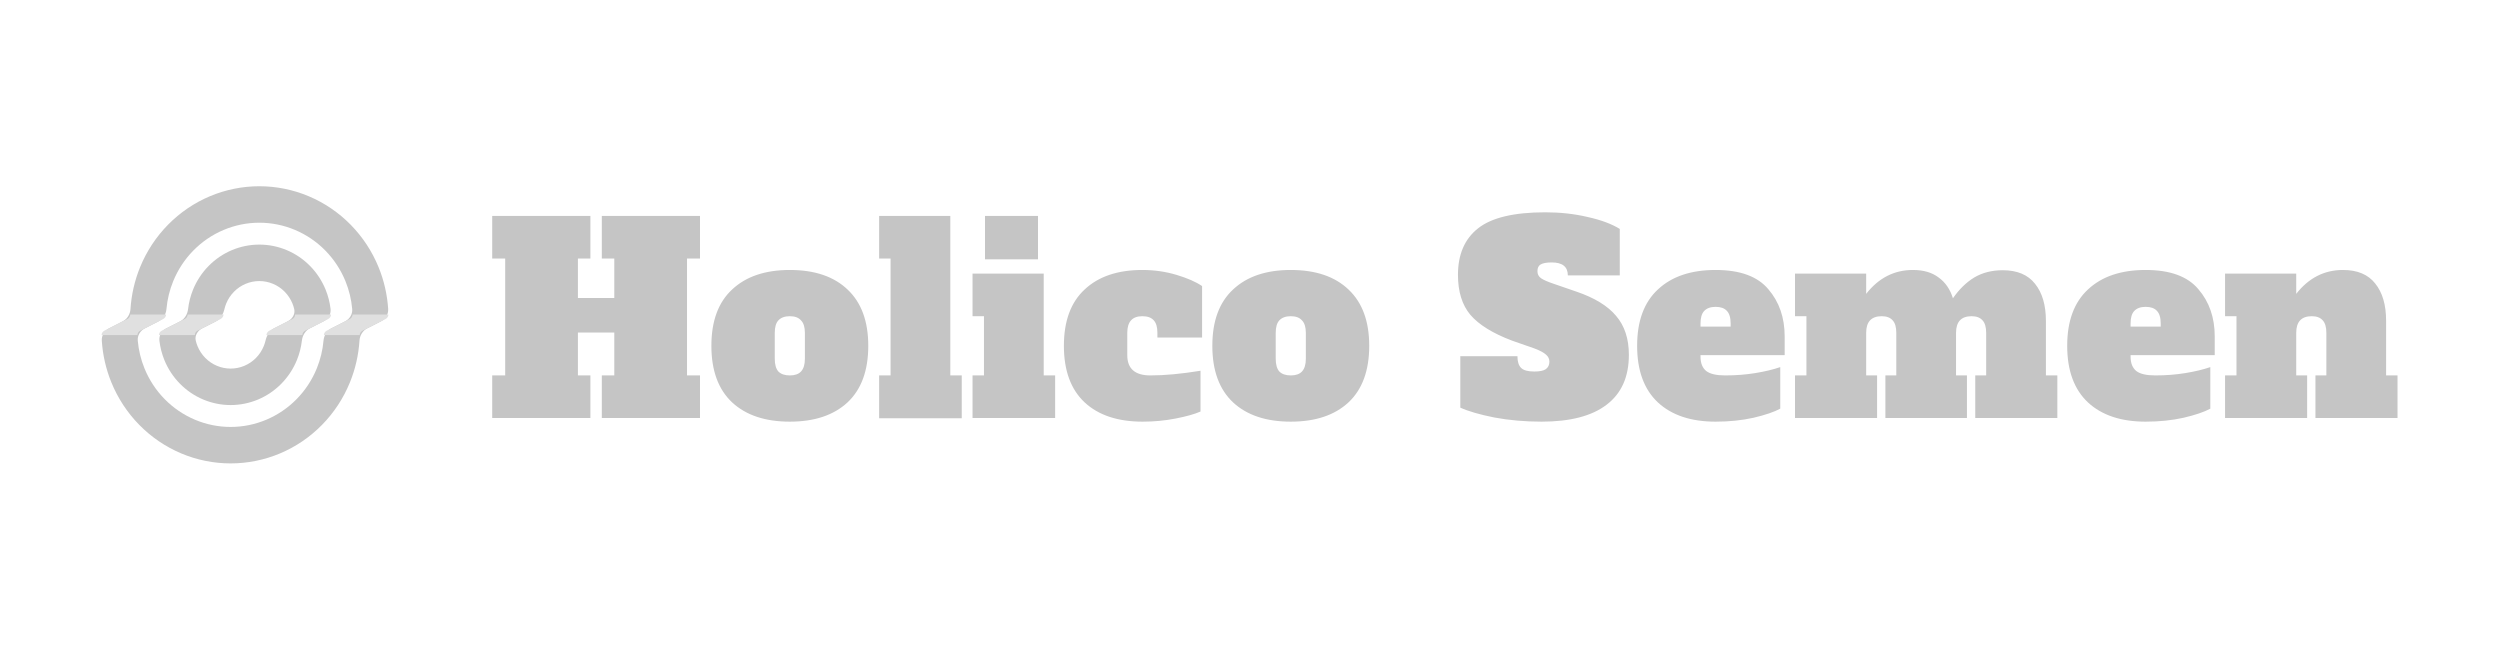 <svg width="308" height="80" viewBox="0 0 308 80" fill="none" xmlns="http://www.w3.org/2000/svg">
<g clip-path="url(#clip0_94_731)">
<path fill-rule="evenodd" clip-rule="evenodd" d="M31.95 30.134C30.789 30.134 29.64 30.366 28.568 30.818C27.495 31.269 26.521 31.931 25.701 32.766C24.88 33.6 24.229 34.591 23.785 35.681C23.474 36.445 23.268 37.248 23.173 38.066C23.099 38.709 22.753 39.302 22.185 39.591L20.505 40.445C19.936 40.734 19.564 41.328 19.639 41.971C19.733 42.789 19.939 43.592 20.25 44.356C20.694 45.446 21.345 46.436 22.166 47.271C22.986 48.105 23.961 48.767 25.033 49.219C26.105 49.67 27.254 49.903 28.415 49.903C29.575 49.903 30.724 49.67 31.797 49.219C32.869 48.767 33.843 48.105 34.664 47.271C35.484 46.436 36.135 45.446 36.579 44.356C36.891 43.592 37.096 42.789 37.191 41.971C37.266 41.328 37.611 40.734 38.179 40.445L39.859 39.591C40.428 39.302 40.8 38.709 40.726 38.066C40.631 37.248 40.425 36.445 40.114 35.681C39.67 34.591 39.019 33.6 38.198 32.766C37.378 31.931 36.404 31.269 35.331 30.818C34.259 30.366 33.11 30.134 31.95 30.134ZM36.032 37.4C36.121 37.619 36.193 37.844 36.247 38.073C36.395 38.702 36.009 39.302 35.441 39.591L33.761 40.445C33.192 40.734 32.86 41.334 32.712 41.964C32.658 42.193 32.586 42.417 32.497 42.636C32.275 43.181 31.949 43.677 31.539 44.094C31.129 44.511 30.642 44.842 30.106 45.068C29.57 45.294 28.995 45.41 28.415 45.41C27.834 45.41 27.26 45.294 26.724 45.068C26.188 44.842 25.701 44.511 25.29 44.094C24.88 43.677 24.554 43.181 24.332 42.636C24.243 42.417 24.172 42.193 24.118 41.964C23.969 41.334 24.355 40.734 24.923 40.445L26.604 39.591C27.172 39.302 27.504 38.702 27.652 38.073C27.706 37.844 27.778 37.619 27.867 37.4C28.089 36.855 28.415 36.36 28.825 35.943C29.235 35.525 29.723 35.195 30.259 34.969C30.795 34.743 31.369 34.627 31.95 34.627C32.53 34.627 33.104 34.743 33.641 34.969C34.177 35.195 34.664 35.525 35.074 35.943C35.484 36.36 35.81 36.855 36.032 37.4Z" fill="#C5C5C5"/>
<path fill-rule="evenodd" clip-rule="evenodd" d="M31.95 22.945C29.861 22.945 27.792 23.364 25.862 24.177C23.932 24.989 22.179 26.181 20.702 27.683C19.225 29.185 18.053 30.968 17.253 32.93C16.587 34.567 16.19 36.301 16.077 38.064C16.035 38.71 15.684 39.302 15.115 39.591L13.435 40.446C12.867 40.734 12.5 41.327 12.542 41.973C12.655 43.736 13.052 45.47 13.719 47.107C14.518 49.069 15.69 50.852 17.167 52.354C18.644 53.856 20.398 55.048 22.328 55.86C24.257 56.673 26.326 57.092 28.415 57.092C30.504 57.092 32.572 56.673 34.502 55.86C36.432 55.048 38.186 53.856 39.663 52.354C41.14 50.852 42.312 49.069 43.111 47.107C43.778 45.47 44.174 43.736 44.288 41.973C44.329 41.327 44.681 40.734 45.249 40.446L46.929 39.591C47.498 39.302 47.864 38.71 47.823 38.064C47.709 36.301 47.312 34.567 46.646 32.93C45.846 30.968 44.675 29.185 43.198 27.683C41.721 26.181 39.967 24.989 38.037 24.177C36.107 23.364 34.039 22.945 31.95 22.945ZM39.856 41.972C39.914 41.327 40.262 40.734 40.83 40.446L42.511 39.591C43.079 39.302 43.449 38.71 43.391 38.065C43.286 36.892 43.008 35.741 42.564 34.65C41.986 33.232 41.14 31.945 40.073 30.86C39.006 29.775 37.74 28.915 36.346 28.328C34.952 27.74 33.458 27.438 31.95 27.438C30.441 27.438 28.947 27.74 27.553 28.328C26.159 28.915 24.893 29.775 23.826 30.86C22.759 31.945 21.913 33.232 21.336 34.65C20.891 35.741 20.613 36.892 20.508 38.065C20.451 38.71 20.102 39.302 19.534 39.591L17.854 40.446C17.285 40.734 16.916 41.327 16.973 41.972C17.078 43.145 17.356 44.296 17.801 45.388C18.378 46.805 19.224 48.093 20.291 49.177C21.358 50.262 22.625 51.122 24.018 51.709C25.412 52.297 26.906 52.599 28.415 52.599C29.924 52.599 31.417 52.297 32.811 51.709C34.205 51.122 35.471 50.262 36.538 49.177C37.605 48.093 38.451 46.805 39.029 45.388C39.473 44.296 39.752 43.145 39.856 41.972Z" fill="#C5C5C5"/>
<path d="M47.852 38.754H43.432C43.43 38.984 43.298 39.191 43.095 39.295L40.246 40.743C40.044 40.846 39.914 41.054 39.898 41.283H44.318C44.332 41.053 44.462 40.846 44.665 40.743L47.513 39.295C47.716 39.191 47.848 38.984 47.852 38.754Z" fill="#E0E0E0"/>
<path d="M12.512 41.283H16.933C16.934 41.054 17.067 40.846 17.27 40.743L20.118 39.295C20.321 39.191 20.451 38.984 20.466 38.754H16.046C16.032 38.984 15.902 39.191 15.699 39.295L12.851 40.743C12.648 40.846 12.516 41.053 12.512 41.283Z" fill="#E0E0E0"/>
<path d="M23.119 38.754C23.101 38.984 22.972 39.191 22.769 39.295L19.921 40.743C19.718 40.846 19.585 41.054 19.585 41.283H24.012C24.002 41.054 24.137 40.846 24.34 40.743L27.188 39.295C27.391 39.191 27.518 38.983 27.545 38.754H23.119Z" fill="#E0E0E0"/>
<path d="M36.353 38.754C36.363 38.983 36.228 39.191 36.025 39.295L33.177 40.743C32.974 40.846 32.846 41.054 32.819 41.283H37.245C37.263 41.054 37.392 40.846 37.596 40.743L40.444 39.295C40.647 39.191 40.779 38.984 40.779 38.754H36.353Z" fill="#E0E0E0"/>
</g>
<path d="M86.24 31.852H84.64V46.252H86.24V51.5H74.144V46.252H75.68V40.972H71.2V46.252H72.736V51.5H60.64V46.252H62.24V31.852H60.64V26.604H72.736V31.852H71.2V36.716H75.68V31.852H74.144V26.604H86.24V31.852ZM97.307 51.948C94.278 51.948 91.91 51.159 90.203 49.58C88.496 47.98 87.643 45.655 87.643 42.604C87.643 39.553 88.496 37.239 90.203 35.66C91.91 34.06 94.278 33.26 97.307 33.26C100.379 33.26 102.758 34.071 104.443 35.692C106.128 37.292 106.971 39.596 106.971 42.604C106.971 45.655 106.118 47.98 104.411 49.58C102.704 51.159 100.336 51.948 97.307 51.948ZM97.307 46.252C97.926 46.252 98.384 46.092 98.683 45.772C99.003 45.431 99.163 44.908 99.163 44.204V41.004C99.163 40.3 99.003 39.788 98.683 39.468C98.384 39.127 97.926 38.956 97.307 38.956C96.688 38.956 96.219 39.127 95.899 39.468C95.6 39.788 95.451 40.3 95.451 41.004V44.204C95.451 44.908 95.6 45.431 95.899 45.772C96.219 46.092 96.688 46.252 97.307 46.252ZM108.31 51.532V46.252H109.718V31.852H108.31V26.604H117.078V46.252H118.486V51.532H108.31ZM121.353 31.948V26.604H127.881V31.948H121.353ZM119.817 51.5V46.252H121.225V38.956H119.817V33.708H128.585V46.252H129.993V51.5H119.817ZM140.768 51.948C137.717 51.948 135.338 51.159 133.632 49.58C131.925 47.98 131.072 45.655 131.072 42.604C131.072 39.553 131.925 37.239 133.632 35.66C135.338 34.06 137.706 33.26 140.736 33.26C142.208 33.26 143.616 33.463 144.96 33.868C146.304 34.273 147.349 34.732 148.096 35.244V41.58H142.592V41.004C142.592 40.3 142.442 39.788 142.144 39.468C141.845 39.127 141.376 38.956 140.736 38.956C139.498 38.956 138.88 39.639 138.88 41.004V43.756C138.88 45.42 139.829 46.252 141.728 46.252C143.498 46.252 145.557 46.06 147.904 45.676V50.7C147.178 51.02 146.154 51.308 144.832 51.564C143.53 51.82 142.176 51.948 140.768 51.948ZM159.024 51.948C155.995 51.948 153.627 51.159 151.92 49.58C150.214 47.98 149.36 45.655 149.36 42.604C149.36 39.553 150.214 37.239 151.92 35.66C153.627 34.06 155.995 33.26 159.024 33.26C162.096 33.26 164.475 34.071 166.16 35.692C167.846 37.292 168.688 39.596 168.688 42.604C168.688 45.655 167.835 47.98 166.128 49.58C164.422 51.159 162.054 51.948 159.024 51.948ZM159.024 46.252C159.643 46.252 160.102 46.092 160.4 45.772C160.72 45.431 160.88 44.908 160.88 44.204V41.004C160.88 40.3 160.72 39.788 160.4 39.468C160.102 39.127 159.643 38.956 159.024 38.956C158.406 38.956 157.936 39.127 157.616 39.468C157.318 39.788 157.168 40.3 157.168 41.004V44.204C157.168 44.908 157.318 45.431 157.616 45.772C157.936 46.092 158.406 46.252 159.024 46.252ZM189.925 51.948C187.877 51.948 185.936 51.777 184.101 51.436C182.288 51.073 180.89 50.668 179.909 50.22V43.884H186.949C186.949 44.545 187.098 45.025 187.397 45.324C187.696 45.623 188.24 45.772 189.029 45.772C189.69 45.772 190.16 45.676 190.437 45.484C190.736 45.271 190.885 44.961 190.885 44.556C190.885 44.215 190.746 43.927 190.469 43.692C190.192 43.436 189.712 43.18 189.029 42.924L186.277 41.964C183.909 41.068 182.202 40.012 181.157 38.796C180.133 37.58 179.621 35.937 179.621 33.868C179.621 31.351 180.442 29.441 182.085 28.14C183.749 26.817 186.512 26.156 190.373 26.156C192.229 26.156 193.968 26.348 195.589 26.732C197.232 27.095 198.554 27.585 199.557 28.204V33.932H193.157C193.157 32.865 192.496 32.332 191.173 32.332C190.533 32.332 190.074 32.417 189.797 32.588C189.541 32.737 189.413 33.015 189.413 33.42C189.413 33.783 189.562 34.071 189.861 34.284C190.181 34.497 190.693 34.721 191.397 34.956L194.181 35.916C196.442 36.684 198.085 37.687 199.109 38.924C200.154 40.14 200.677 41.74 200.677 43.724C200.677 46.433 199.76 48.481 197.925 49.868C196.112 51.255 193.445 51.948 189.925 51.948ZM211.359 51.948C208.33 51.948 205.962 51.159 204.255 49.58C202.549 47.98 201.695 45.655 201.695 42.604C201.695 39.553 202.549 37.239 204.255 35.66C205.962 34.06 208.33 33.26 211.359 33.26C214.367 33.26 216.533 34.049 217.855 35.628C219.199 37.185 219.871 39.127 219.871 41.452V43.756H209.503V43.948C209.503 44.737 209.738 45.324 210.207 45.708C210.677 46.071 211.455 46.252 212.543 46.252C213.845 46.252 215.082 46.156 216.255 45.964C217.429 45.772 218.453 45.527 219.327 45.228V50.348C218.581 50.753 217.482 51.127 216.031 51.468C214.602 51.788 213.045 51.948 211.359 51.948ZM213.215 40.236V39.852C213.215 39.127 213.055 38.604 212.735 38.284C212.437 37.964 211.978 37.804 211.359 37.804C210.741 37.804 210.271 37.975 209.951 38.316C209.653 38.636 209.503 39.148 209.503 39.852V40.236H213.215ZM253.464 46.252V51.5H243.352V46.252H244.696V41.004C244.696 40.3 244.546 39.788 244.248 39.468C243.949 39.127 243.501 38.956 242.904 38.956C241.624 38.956 240.984 39.639 240.984 41.004V46.252H242.328V51.5H232.28V46.252H233.624V41.004C233.624 40.3 233.474 39.788 233.176 39.468C232.877 39.127 232.429 38.956 231.832 38.956C230.552 38.956 229.912 39.639 229.912 41.004V46.252H231.256V51.5H221.144V46.252H222.552V38.956H221.144V33.708H229.912V36.204C231.448 34.241 233.368 33.26 235.672 33.26C236.973 33.26 238.029 33.569 238.84 34.188C239.672 34.785 240.258 35.639 240.6 36.748C241.368 35.639 242.242 34.785 243.224 34.188C244.226 33.591 245.4 33.292 246.744 33.292C248.514 33.292 249.837 33.847 250.712 34.956C251.608 36.065 252.056 37.591 252.056 39.532V46.252H253.464ZM264.343 51.948C261.314 51.948 258.946 51.159 257.239 49.58C255.533 47.98 254.679 45.655 254.679 42.604C254.679 39.553 255.533 37.239 257.239 35.66C258.946 34.06 261.314 33.26 264.343 33.26C267.351 33.26 269.517 34.049 270.839 35.628C272.183 37.185 272.855 39.127 272.855 41.452V43.756H262.487V43.948C262.487 44.737 262.722 45.324 263.191 45.708C263.661 46.071 264.439 46.252 265.527 46.252C266.829 46.252 268.066 46.156 269.239 45.964C270.413 45.772 271.437 45.527 272.311 45.228V50.348C271.565 50.753 270.466 51.127 269.015 51.468C267.586 51.788 266.029 51.948 264.343 51.948ZM266.199 40.236V39.852C266.199 39.127 266.039 38.604 265.719 38.284C265.421 37.964 264.962 37.804 264.343 37.804C263.725 37.804 263.255 37.975 262.935 38.316C262.637 38.636 262.487 39.148 262.487 39.852V40.236H266.199ZM295.375 46.252V51.5H285.263V46.252H286.607V41.004C286.607 40.3 286.458 39.788 286.159 39.468C285.861 39.127 285.413 38.956 284.815 38.956C283.535 38.956 282.895 39.639 282.895 41.004V46.252H284.239V51.5H274.127V46.252H275.535V38.956H274.127V33.708H282.895V36.204C284.431 34.241 286.351 33.26 288.655 33.26C290.426 33.26 291.749 33.815 292.623 34.924C293.519 36.033 293.967 37.559 293.967 39.5V46.252H295.375Z" fill="#C5C5C5"/>
<defs>
<clipPath id="clip0_94_731">
<rect width="36" height="35" fill="white" transform="translate(12 22.5)"/>
</clipPath>
</defs>
</svg>
